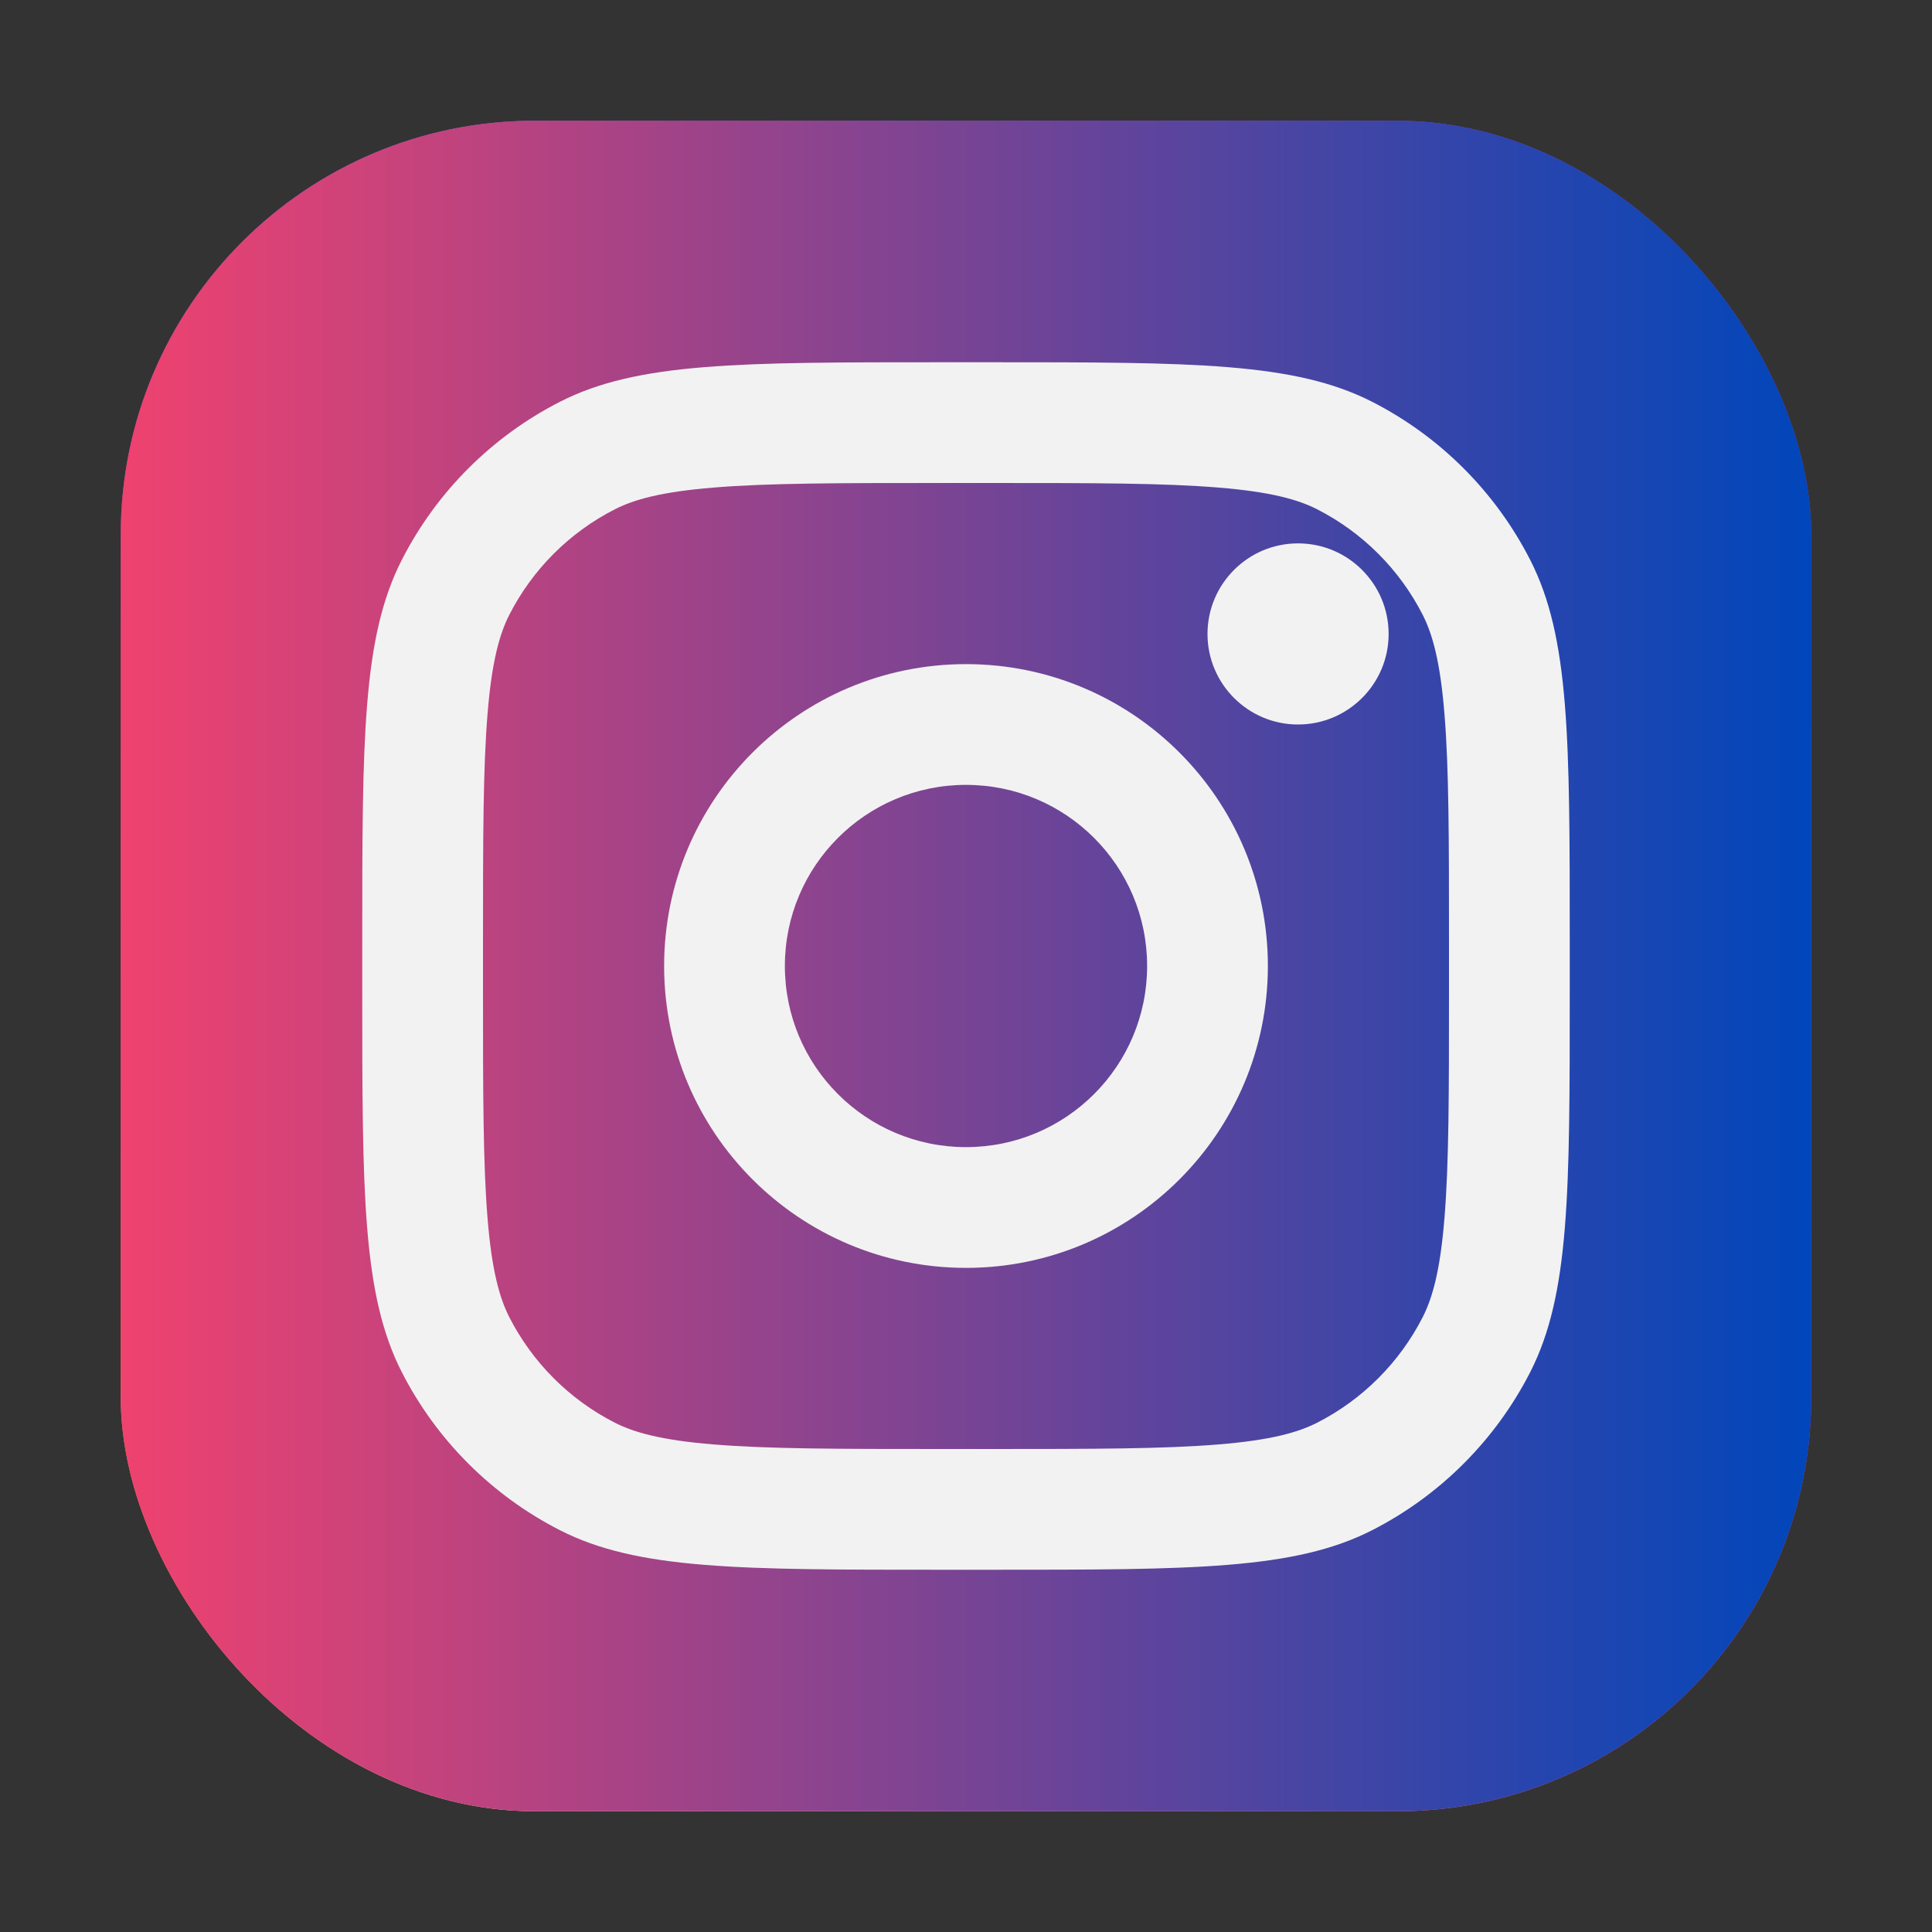 <?xml version="1.0" encoding="UTF-8"?> <svg xmlns="http://www.w3.org/2000/svg" width="28" height="28" viewBox="0 0 28 28" fill="none"><rect x="0" y="0" width="28" height="28" fill="#333333" stroke="none"/><rect x="1.75" y="1.75" width="24.5" height="24.5" rx="6" fill="url(#paint0_radial_313_2831)"></rect><rect x="1.75" y="1.75" width="24.5" height="24.5" rx="6" fill="url(#paint1_radial_313_2831)"></rect><rect x="1.75" y="1.75" width="24.5" height="24.5" rx="6" fill="url(#paint2_radial_313_2831)"></rect><rect x="1.75" y="1.75" width="24.5" height="24.5" rx="6" fill="url(#paint3_linear_313_2831)"></rect><path d="M20.125 9.188C20.125 9.912 19.537 10.5 18.812 10.5C18.088 10.5 17.5 9.912 17.5 9.188C17.5 8.463 18.088 7.875 18.812 7.875C19.537 7.875 20.125 8.463 20.125 9.188Z" fill="#F2F2F2"></path><path fill-rule="evenodd" clip-rule="evenodd" d="M14 18.375C16.416 18.375 18.375 16.416 18.375 14C18.375 11.584 16.416 9.625 14 9.625C11.584 9.625 9.625 11.584 9.625 14C9.625 16.416 11.584 18.375 14 18.375ZM14 16.625C15.45 16.625 16.625 15.45 16.625 14C16.625 12.55 15.45 11.375 14 11.375C12.55 11.375 11.375 12.55 11.375 14C11.375 15.45 12.55 16.625 14 16.625Z" fill="#F2F2F2"></path><path fill-rule="evenodd" clip-rule="evenodd" d="M5.25 13.65C5.25 10.71 5.25 9.24 5.822 8.117C6.326 7.129 7.129 6.326 8.117 5.822C9.24 5.25 10.71 5.25 13.65 5.25H14.35C17.29 5.25 18.76 5.25 19.884 5.822C20.871 6.326 21.674 7.129 22.178 8.117C22.75 9.24 22.75 10.71 22.75 13.65V14.35C22.75 17.29 22.75 18.76 22.178 19.884C21.674 20.871 20.871 21.674 19.884 22.178C18.76 22.75 17.29 22.75 14.35 22.75H13.65C10.71 22.75 9.24 22.75 8.117 22.178C7.129 21.674 6.326 20.871 5.822 19.884C5.25 18.76 5.25 17.29 5.25 14.35V13.65ZM13.65 7H14.35C15.849 7 16.868 7.001 17.656 7.066C18.423 7.128 18.815 7.242 19.089 7.381C19.747 7.717 20.283 8.252 20.619 8.911C20.758 9.185 20.872 9.577 20.934 10.344C20.999 11.132 21 12.151 21 13.65V14.35C21 15.849 20.999 16.868 20.934 17.656C20.872 18.423 20.758 18.815 20.619 19.089C20.283 19.747 19.747 20.283 19.089 20.619C18.815 20.758 18.423 20.872 17.656 20.934C16.868 20.999 15.849 21 14.35 21H13.65C12.151 21 11.132 20.999 10.344 20.934C9.577 20.872 9.185 20.758 8.911 20.619C8.252 20.283 7.717 19.747 7.381 19.089C7.242 18.815 7.128 18.423 7.066 17.656C7.001 16.868 7 15.849 7 14.35V13.65C7 12.151 7.001 11.132 7.066 10.344C7.128 9.577 7.242 9.185 7.381 8.911C7.717 8.252 8.252 7.717 8.911 7.381C9.185 7.242 9.577 7.128 10.344 7.066C11.132 7.001 12.151 7 13.65 7Z" fill="#F2F2F2"></path><defs><radialGradient id="paint0_radial_313_2831" cx="0" cy="0" r="1" gradientUnits="userSpaceOnUse" gradientTransform="translate(10.5 20.125) rotate(-55.376) scale(22.33)"><stop stop-color="#B13589"></stop><stop offset="0.793" stop-color="#C62F94"></stop><stop offset="1" stop-color="#8A3AC8"></stop></radialGradient><radialGradient id="paint1_radial_313_2831" cx="0" cy="0" r="1" gradientUnits="userSpaceOnUse" gradientTransform="translate(9.625 27.125) rotate(-65.136) scale(19.77)"><stop stop-color="#E0E8B7"></stop><stop offset="0.445" stop-color="#FB8A2E"></stop><stop offset="0.715" stop-color="#E2425C"></stop><stop offset="1" stop-color="#E2425C" stop-opacity="0"></stop></radialGradient><radialGradient id="paint2_radial_313_2831" cx="0" cy="0" r="1" gradientUnits="userSpaceOnUse" gradientTransform="translate(0.438 2.625) rotate(-8.13) scale(34.029 7.279)"><stop offset="0.157" stop-color="#406ADC"></stop><stop offset="0.468" stop-color="#6A45BE"></stop><stop offset="1" stop-color="#6A45BE" stop-opacity="0"></stop></radialGradient><linearGradient id="paint3_linear_313_2831" x1="1.75" y1="14" x2="26.25" y2="14" gradientUnits="userSpaceOnUse"><stop stop-color="#EF426F"></stop><stop offset="1" stop-color="#0046BA"></stop></linearGradient></defs></svg> 
